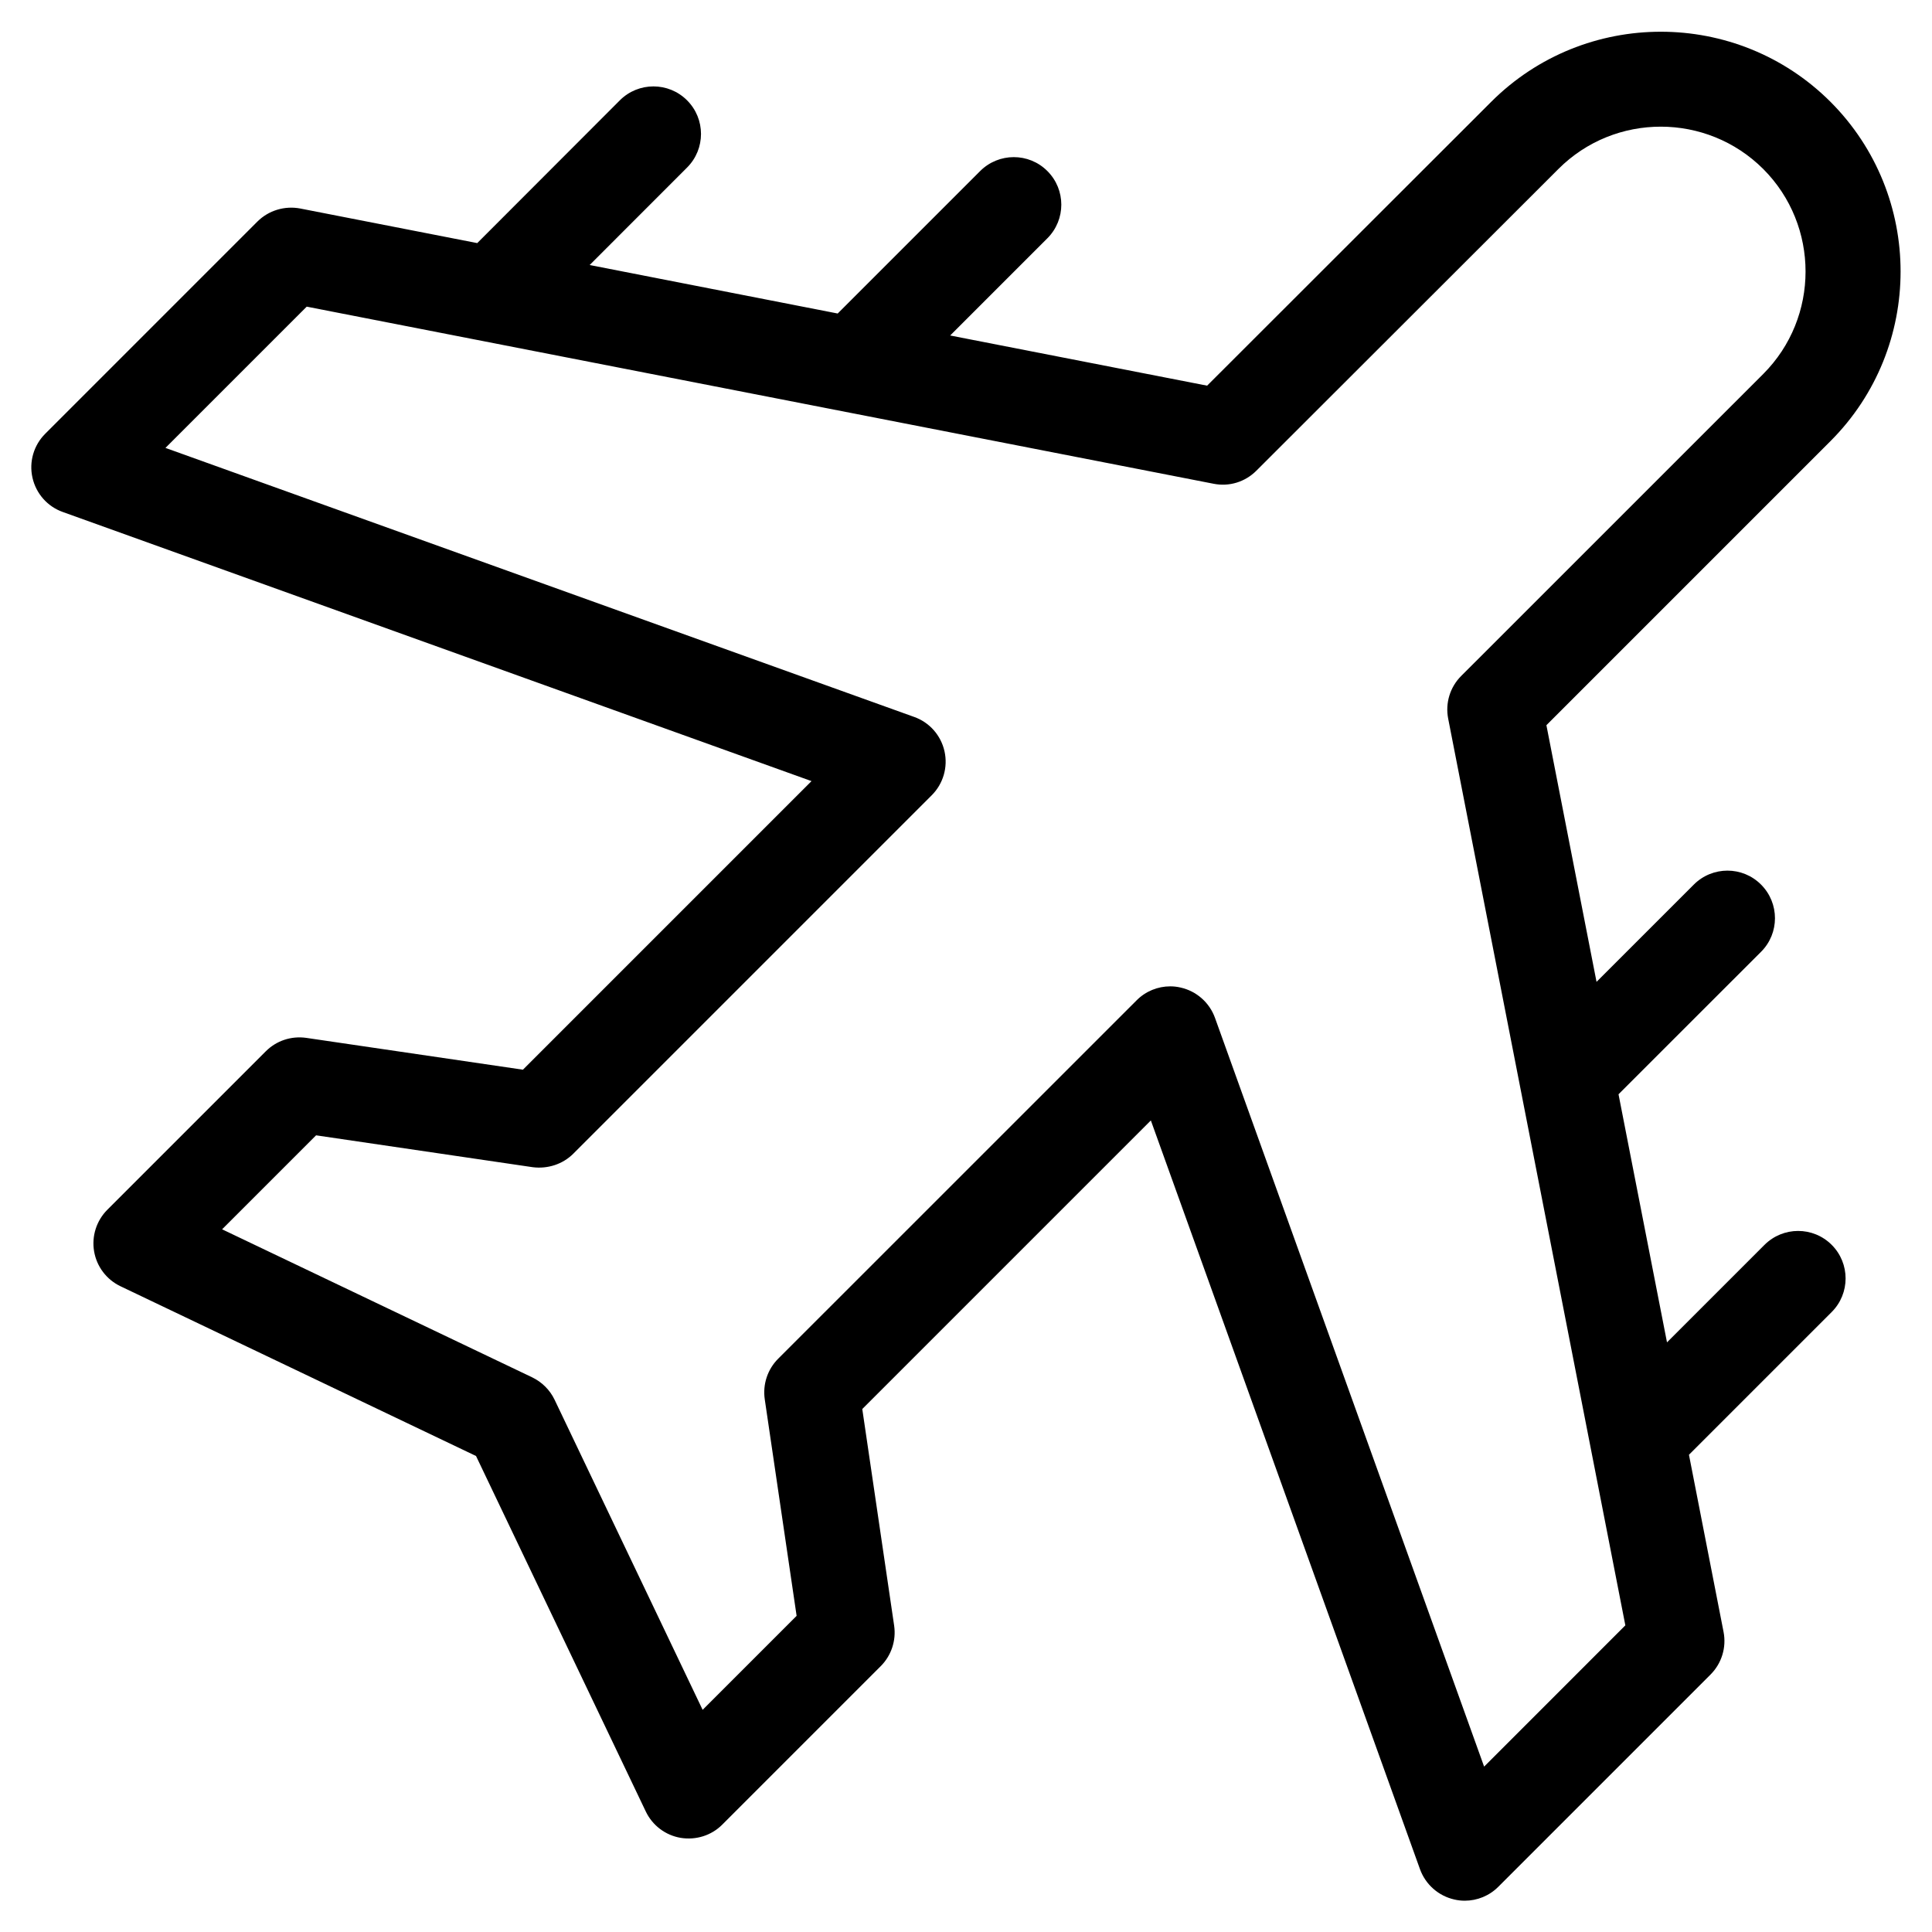 <?xml version="1.0" encoding="UTF-8"?>
<!-- Uploaded to: SVG Repo, www.svgrepo.com, Generator: SVG Repo Mixer Tools -->
<svg fill="#000000" width="800px" height="800px" version="1.1" viewBox="144 144 512 512" xmlns="http://www.w3.org/2000/svg">
 <path d="m611.6 473.91-25.828 25.828-12.848-65.746 37.77-37.754c4.922-4.902 4.922-12.898 0-17.816-4.902-4.922-12.879-4.938-17.816 0l-25.781 25.777-13.285-68.016 75.285-75.285c24.77-24.789 24.77-65.109 0-89.914-24.805-24.77-65.125-24.77-89.914 0l-75.285 75.219-68.094-13.297 25.762-25.762c4.922-4.922 4.922-12.898 0-17.816-4.922-4.938-12.914-4.902-17.816 0l-37.754 37.754-65.73-12.852 25.812-25.828c4.922-4.922 4.922-12.898 0-17.816-4.922-4.922-12.898-4.922-17.816 0l-37.789 37.836-46.938-9.172c-4.098-0.77-8.348 0.504-11.32 3.461l-56.223 56.227c-3.059 3.039-4.336 7.438-3.394 11.637 0.941 4.215 3.965 7.656 8.027 9.102l198.43 71.324-76.477 76.477-57.402-8.43c-3.981-0.57-7.926 0.738-10.746 3.559l-41.984 41.984c-2.887 2.887-4.199 7.004-3.512 11.035s3.293 7.473 6.984 9.238l94.23 44.988 44.988 94.211c1.762 3.695 5.207 6.297 9.238 6.984 4.062 0.656 8.16-0.621 11.035-3.512l41.984-41.984c2.82-2.82 4.133-6.801 3.559-10.746l-8.445-57.402 76.477-76.477 71.324 198.43c1.461 4.047 4.902 7.086 9.102 8.027 0.922 0.219 1.832 0.32 2.754 0.32 3.293 0 6.516-1.293 8.902-3.695l56.227-56.227c2.973-2.973 4.266-7.203 3.461-11.32l-9.168-46.938 37.82-37.82c4.922-4.922 4.922-12.898 0-17.816-4.926-4.918-12.887-4.898-17.809 0.02zm-74.293 138.26-71.324-198.43c-1.461-4.047-4.902-7.086-9.102-8.027-0.922-0.219-1.832-0.32-2.754-0.32-3.293 0-6.516 1.293-8.902 3.695l-95 94.984c-2.82 2.82-4.133 6.801-3.559 10.746l8.445 57.402-24.906 24.906-39.23-82.172c-1.242-2.602-3.344-4.684-5.945-5.945l-82.172-39.23 24.906-24.906 57.402 8.445c3.93 0.504 7.926-0.754 10.746-3.559l95-95c3.055-3.055 4.332-7.441 3.391-11.656-0.941-4.215-3.965-7.656-8.027-9.102l-198.43-71.301 37.434-37.434 240.35 46.938c4.148 0.824 8.348-0.488 11.32-3.461l80.039-79.953c14.965-14.98 39.312-14.945 54.293 0 14.945 14.98 14.945 39.348 0 54.312l-80.039 80.023c-2.973 2.957-4.266 7.203-3.461 11.32l46.953 240.29z"/>
</svg>